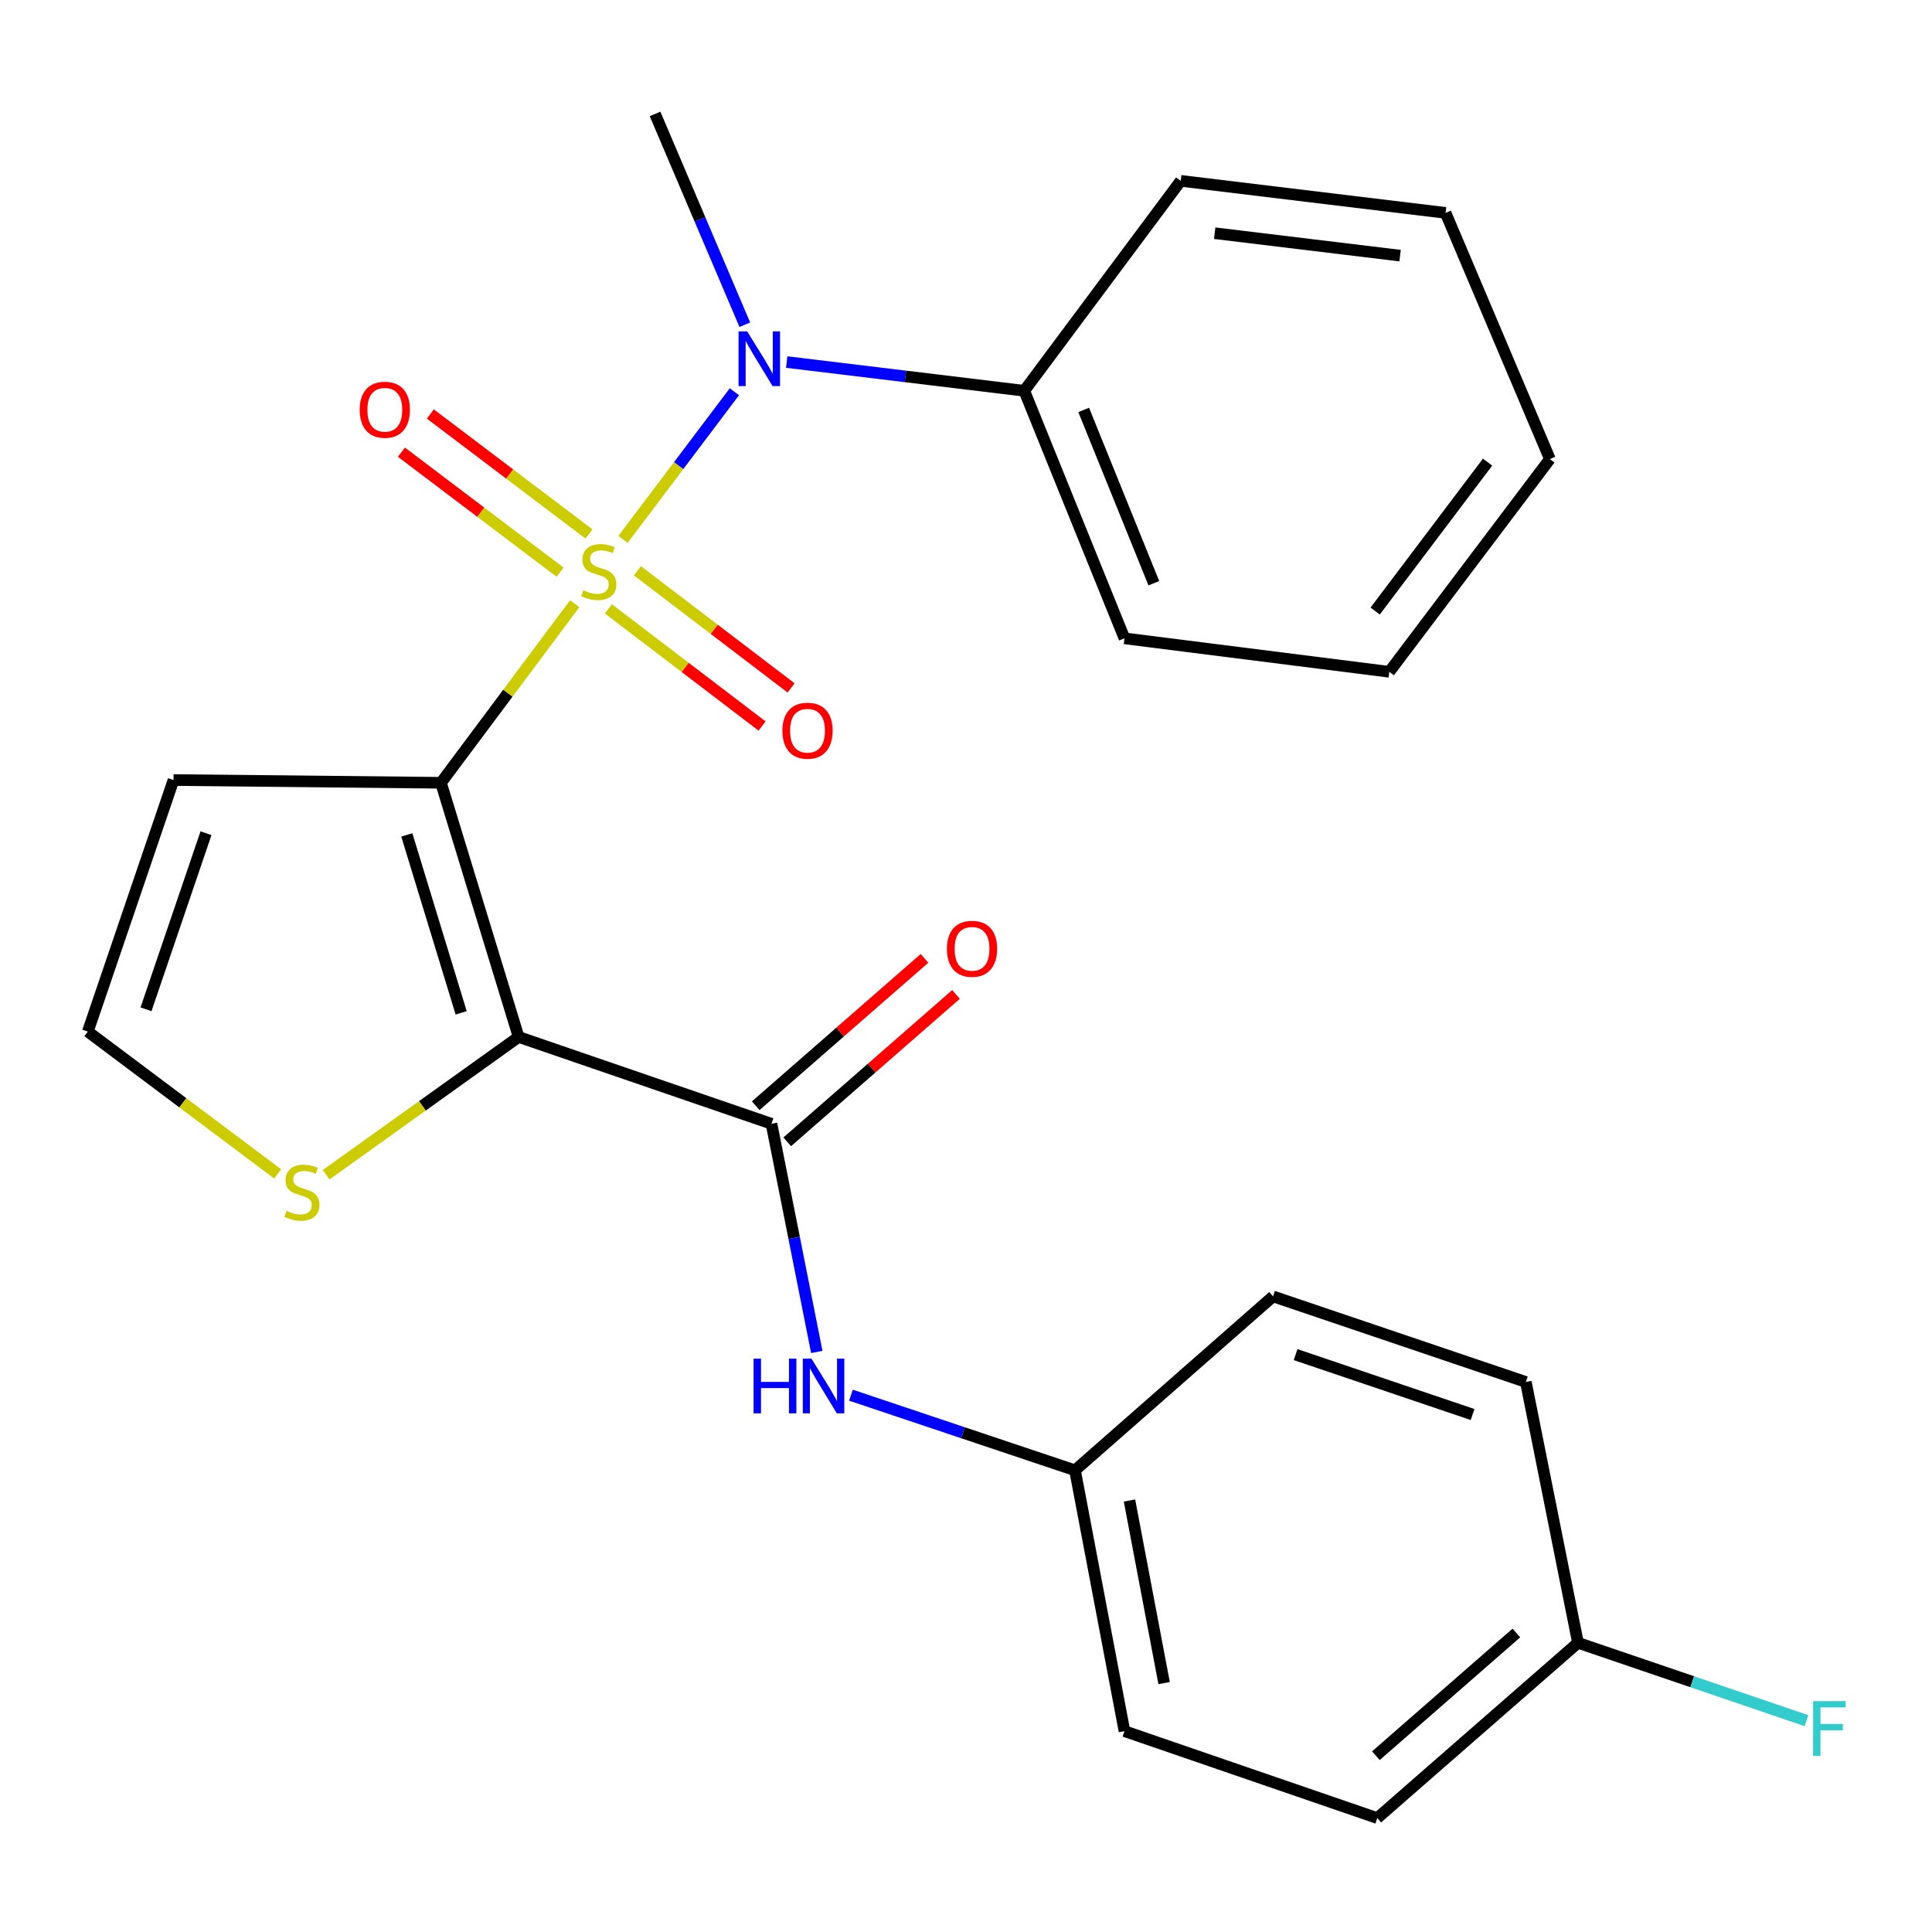 <?xml version='1.0' encoding='iso-8859-1'?>
<svg version='1.1' baseProfile='full'
              xmlns='http://www.w3.org/2000/svg'
                      xmlns:rdkit='http://www.rdkit.org/xml'
                      xmlns:xlink='http://www.w3.org/1999/xlink'
                  xml:space='preserve'
width='1000px' height='1000px' viewBox='0 0 1000 1000'>
<!-- END OF HEADER -->
<rect style='opacity:1.0;fill:#FFFFFF;stroke:none' width='1000' height='1000' x='0' y='0'> </rect>
<path class='bond-0' d='M 297.445,312.506 L 262.845,358.837' style='fill:none;fill-rule:evenodd;stroke:#CCCC00;stroke-width:6px;stroke-linecap:butt;stroke-linejoin:miter;stroke-opacity:1' />
<path class='bond-0' d='M 262.845,358.837 L 228.246,405.168' style='fill:none;fill-rule:evenodd;stroke:#000000;stroke-width:6px;stroke-linecap:butt;stroke-linejoin:miter;stroke-opacity:1' />
<path class='bond-3' d='M 322.466,279.173 L 351.29,240.972' style='fill:none;fill-rule:evenodd;stroke:#CCCC00;stroke-width:6px;stroke-linecap:butt;stroke-linejoin:miter;stroke-opacity:1' />
<path class='bond-3' d='M 351.29,240.972 L 380.114,202.771' style='fill:none;fill-rule:evenodd;stroke:#0000FF;stroke-width:6px;stroke-linecap:butt;stroke-linejoin:miter;stroke-opacity:1' />
<path class='bond-7' d='M 314.899,315.146 L 354.673,345.467' style='fill:none;fill-rule:evenodd;stroke:#CCCC00;stroke-width:6px;stroke-linecap:butt;stroke-linejoin:miter;stroke-opacity:1' />
<path class='bond-7' d='M 354.673,345.467 L 394.446,375.788' style='fill:none;fill-rule:evenodd;stroke:#FF0000;stroke-width:6px;stroke-linecap:butt;stroke-linejoin:miter;stroke-opacity:1' />
<path class='bond-7' d='M 329.929,295.429 L 369.703,325.75' style='fill:none;fill-rule:evenodd;stroke:#CCCC00;stroke-width:6px;stroke-linecap:butt;stroke-linejoin:miter;stroke-opacity:1' />
<path class='bond-7' d='M 369.703,325.75 L 409.477,356.071' style='fill:none;fill-rule:evenodd;stroke:#FF0000;stroke-width:6px;stroke-linecap:butt;stroke-linejoin:miter;stroke-opacity:1' />
<path class='bond-8' d='M 304.865,276.396 L 263.802,245.338' style='fill:none;fill-rule:evenodd;stroke:#CCCC00;stroke-width:6px;stroke-linecap:butt;stroke-linejoin:miter;stroke-opacity:1' />
<path class='bond-8' d='M 263.802,245.338 L 222.74,214.279' style='fill:none;fill-rule:evenodd;stroke:#FF0000;stroke-width:6px;stroke-linecap:butt;stroke-linejoin:miter;stroke-opacity:1' />
<path class='bond-8' d='M 289.908,296.17 L 248.846,265.111' style='fill:none;fill-rule:evenodd;stroke:#CCCC00;stroke-width:6px;stroke-linecap:butt;stroke-linejoin:miter;stroke-opacity:1' />
<path class='bond-8' d='M 248.846,265.111 L 207.784,234.053' style='fill:none;fill-rule:evenodd;stroke:#FF0000;stroke-width:6px;stroke-linecap:butt;stroke-linejoin:miter;stroke-opacity:1' />
<path class='bond-1' d='M 228.246,405.168 L 268.438,536.735' style='fill:none;fill-rule:evenodd;stroke:#000000;stroke-width:6px;stroke-linecap:butt;stroke-linejoin:miter;stroke-opacity:1' />
<path class='bond-1' d='M 210.564,432.146 L 238.698,524.243' style='fill:none;fill-rule:evenodd;stroke:#000000;stroke-width:6px;stroke-linecap:butt;stroke-linejoin:miter;stroke-opacity:1' />
<path class='bond-5' d='M 228.246,405.168 L 89.806,403.749' style='fill:none;fill-rule:evenodd;stroke:#000000;stroke-width:6px;stroke-linecap:butt;stroke-linejoin:miter;stroke-opacity:1' />
<path class='bond-2' d='M 268.438,536.735 L 399.316,581.665' style='fill:none;fill-rule:evenodd;stroke:#000000;stroke-width:6px;stroke-linecap:butt;stroke-linejoin:miter;stroke-opacity:1' />
<path class='bond-4' d='M 268.438,536.735 L 218.615,572.389' style='fill:none;fill-rule:evenodd;stroke:#000000;stroke-width:6px;stroke-linecap:butt;stroke-linejoin:miter;stroke-opacity:1' />
<path class='bond-4' d='M 218.615,572.389 L 168.793,608.042' style='fill:none;fill-rule:evenodd;stroke:#CCCC00;stroke-width:6px;stroke-linecap:butt;stroke-linejoin:miter;stroke-opacity:1' />
<path class='bond-6' d='M 399.316,581.665 L 411.044,640.718' style='fill:none;fill-rule:evenodd;stroke:#000000;stroke-width:6px;stroke-linecap:butt;stroke-linejoin:miter;stroke-opacity:1' />
<path class='bond-6' d='M 411.044,640.718 L 422.772,699.772' style='fill:none;fill-rule:evenodd;stroke:#0000FF;stroke-width:6px;stroke-linecap:butt;stroke-linejoin:miter;stroke-opacity:1' />
<path class='bond-10' d='M 407.47,591.002 L 451.147,552.86' style='fill:none;fill-rule:evenodd;stroke:#000000;stroke-width:6px;stroke-linecap:butt;stroke-linejoin:miter;stroke-opacity:1' />
<path class='bond-10' d='M 451.147,552.86 L 494.824,514.718' style='fill:none;fill-rule:evenodd;stroke:#FF0000;stroke-width:6px;stroke-linecap:butt;stroke-linejoin:miter;stroke-opacity:1' />
<path class='bond-10' d='M 391.162,572.327 L 434.839,534.185' style='fill:none;fill-rule:evenodd;stroke:#000000;stroke-width:6px;stroke-linecap:butt;stroke-linejoin:miter;stroke-opacity:1' />
<path class='bond-10' d='M 434.839,534.185 L 478.516,496.043' style='fill:none;fill-rule:evenodd;stroke:#FF0000;stroke-width:6px;stroke-linecap:butt;stroke-linejoin:miter;stroke-opacity:1' />
<path class='bond-11' d='M 407.201,187.399 L 468.677,194.833' style='fill:none;fill-rule:evenodd;stroke:#0000FF;stroke-width:6px;stroke-linecap:butt;stroke-linejoin:miter;stroke-opacity:1' />
<path class='bond-11' d='M 468.677,194.833 L 530.153,202.267' style='fill:none;fill-rule:evenodd;stroke:#000000;stroke-width:6px;stroke-linecap:butt;stroke-linejoin:miter;stroke-opacity:1' />
<path class='bond-17' d='M 385.513,168.08 L 362.284,113.522' style='fill:none;fill-rule:evenodd;stroke:#0000FF;stroke-width:6px;stroke-linecap:butt;stroke-linejoin:miter;stroke-opacity:1' />
<path class='bond-17' d='M 362.284,113.522 L 339.056,58.965' style='fill:none;fill-rule:evenodd;stroke:#000000;stroke-width:6px;stroke-linecap:butt;stroke-linejoin:miter;stroke-opacity:1' />
<path class='bond-25' d='M 143.722,607.606 L 94.588,570.772' style='fill:none;fill-rule:evenodd;stroke:#CCCC00;stroke-width:6px;stroke-linecap:butt;stroke-linejoin:miter;stroke-opacity:1' />
<path class='bond-25' d='M 94.588,570.772 L 45.455,533.939' style='fill:none;fill-rule:evenodd;stroke:#000000;stroke-width:6px;stroke-linecap:butt;stroke-linejoin:miter;stroke-opacity:1' />
<path class='bond-9' d='M 89.806,403.749 L 45.455,533.939' style='fill:none;fill-rule:evenodd;stroke:#000000;stroke-width:6px;stroke-linecap:butt;stroke-linejoin:miter;stroke-opacity:1' />
<path class='bond-9' d='M 106.622,431.272 L 75.576,522.405' style='fill:none;fill-rule:evenodd;stroke:#000000;stroke-width:6px;stroke-linecap:butt;stroke-linejoin:miter;stroke-opacity:1' />
<path class='bond-12' d='M 440.443,722.143 L 498.431,741.584' style='fill:none;fill-rule:evenodd;stroke:#0000FF;stroke-width:6px;stroke-linecap:butt;stroke-linejoin:miter;stroke-opacity:1' />
<path class='bond-12' d='M 498.431,741.584 L 556.419,761.026' style='fill:none;fill-rule:evenodd;stroke:#000000;stroke-width:6px;stroke-linecap:butt;stroke-linejoin:miter;stroke-opacity:1' />
<path class='bond-20' d='M 530.153,202.267 L 582.025,330.404' style='fill:none;fill-rule:evenodd;stroke:#000000;stroke-width:6px;stroke-linecap:butt;stroke-linejoin:miter;stroke-opacity:1' />
<path class='bond-20' d='M 560.915,212.184 L 597.225,301.88' style='fill:none;fill-rule:evenodd;stroke:#000000;stroke-width:6px;stroke-linecap:butt;stroke-linejoin:miter;stroke-opacity:1' />
<path class='bond-21' d='M 530.153,202.267 L 611.142,93.606' style='fill:none;fill-rule:evenodd;stroke:#000000;stroke-width:6px;stroke-linecap:butt;stroke-linejoin:miter;stroke-opacity:1' />
<path class='bond-15' d='M 556.419,761.026 L 658.924,671.015' style='fill:none;fill-rule:evenodd;stroke:#000000;stroke-width:6px;stroke-linecap:butt;stroke-linejoin:miter;stroke-opacity:1' />
<path class='bond-16' d='M 556.419,761.026 L 582.025,896.037' style='fill:none;fill-rule:evenodd;stroke:#000000;stroke-width:6px;stroke-linecap:butt;stroke-linejoin:miter;stroke-opacity:1' />
<path class='bond-16' d='M 584.619,776.658 L 602.543,871.165' style='fill:none;fill-rule:evenodd;stroke:#000000;stroke-width:6px;stroke-linecap:butt;stroke-linejoin:miter;stroke-opacity:1' />
<path class='bond-13' d='M 816.757,850.308 L 712.875,941.036' style='fill:none;fill-rule:evenodd;stroke:#000000;stroke-width:6px;stroke-linecap:butt;stroke-linejoin:miter;stroke-opacity:1' />
<path class='bond-13' d='M 784.866,845.243 L 712.149,908.753' style='fill:none;fill-rule:evenodd;stroke:#000000;stroke-width:6px;stroke-linecap:butt;stroke-linejoin:miter;stroke-opacity:1' />
<path class='bond-14' d='M 816.757,850.308 L 875.896,870.463' style='fill:none;fill-rule:evenodd;stroke:#000000;stroke-width:6px;stroke-linecap:butt;stroke-linejoin:miter;stroke-opacity:1' />
<path class='bond-14' d='M 875.896,870.463 L 935.034,890.618' style='fill:none;fill-rule:evenodd;stroke:#33CCCC;stroke-width:6px;stroke-linecap:butt;stroke-linejoin:miter;stroke-opacity:1' />
<path class='bond-27' d='M 816.757,850.308 L 789.774,715.311' style='fill:none;fill-rule:evenodd;stroke:#000000;stroke-width:6px;stroke-linecap:butt;stroke-linejoin:miter;stroke-opacity:1' />
<path class='bond-19' d='M 658.924,671.015 L 789.774,715.311' style='fill:none;fill-rule:evenodd;stroke:#000000;stroke-width:6px;stroke-linecap:butt;stroke-linejoin:miter;stroke-opacity:1' />
<path class='bond-19' d='M 670.601,701.143 L 762.197,732.15' style='fill:none;fill-rule:evenodd;stroke:#000000;stroke-width:6px;stroke-linecap:butt;stroke-linejoin:miter;stroke-opacity:1' />
<path class='bond-18' d='M 582.025,896.037 L 712.875,941.036' style='fill:none;fill-rule:evenodd;stroke:#000000;stroke-width:6px;stroke-linecap:butt;stroke-linejoin:miter;stroke-opacity:1' />
<path class='bond-23' d='M 582.025,330.404 L 719.101,347.731' style='fill:none;fill-rule:evenodd;stroke:#000000;stroke-width:6px;stroke-linecap:butt;stroke-linejoin:miter;stroke-opacity:1' />
<path class='bond-22' d='M 611.142,93.606 L 748.219,110.189' style='fill:none;fill-rule:evenodd;stroke:#000000;stroke-width:6px;stroke-linecap:butt;stroke-linejoin:miter;stroke-opacity:1' />
<path class='bond-22' d='M 628.726,120.706 L 724.68,132.315' style='fill:none;fill-rule:evenodd;stroke:#000000;stroke-width:6px;stroke-linecap:butt;stroke-linejoin:miter;stroke-opacity:1' />
<path class='bond-24' d='M 748.219,110.189 L 802.226,237.61' style='fill:none;fill-rule:evenodd;stroke:#000000;stroke-width:6px;stroke-linecap:butt;stroke-linejoin:miter;stroke-opacity:1' />
<path class='bond-26' d='M 719.101,347.731 L 802.226,237.61' style='fill:none;fill-rule:evenodd;stroke:#000000;stroke-width:6px;stroke-linecap:butt;stroke-linejoin:miter;stroke-opacity:1' />
<path class='bond-26' d='M 711.782,316.276 L 769.969,239.191' style='fill:none;fill-rule:evenodd;stroke:#000000;stroke-width:6px;stroke-linecap:butt;stroke-linejoin:miter;stroke-opacity:1' />
<path  class='atom-0' d='M 301.938 305.497
Q 302.258 305.617, 303.578 306.177
Q 304.898 306.737, 306.338 307.097
Q 307.818 307.417, 309.258 307.417
Q 311.938 307.417, 313.498 306.137
Q 315.058 304.817, 315.058 302.537
Q 315.058 300.977, 314.258 300.017
Q 313.498 299.057, 312.298 298.537
Q 311.098 298.017, 309.098 297.417
Q 306.578 296.657, 305.058 295.937
Q 303.578 295.217, 302.498 293.697
Q 301.458 292.177, 301.458 289.617
Q 301.458 286.057, 303.858 283.857
Q 306.298 281.657, 311.098 281.657
Q 314.378 281.657, 318.098 283.217
L 317.178 286.297
Q 313.778 284.897, 311.218 284.897
Q 308.458 284.897, 306.938 286.057
Q 305.418 287.177, 305.458 289.137
Q 305.458 290.657, 306.218 291.577
Q 307.018 292.497, 308.138 293.017
Q 309.298 293.537, 311.218 294.137
Q 313.778 294.937, 315.298 295.737
Q 316.818 296.537, 317.898 298.177
Q 319.018 299.777, 319.018 302.537
Q 319.018 306.457, 316.378 308.577
Q 313.778 310.657, 309.418 310.657
Q 306.898 310.657, 304.978 310.097
Q 303.098 309.577, 300.858 308.657
L 301.938 305.497
' fill='#CCCC00'/>
<path  class='atom-4' d='M 386.748 171.523
L 396.028 186.523
Q 396.948 188.003, 398.428 190.683
Q 399.908 193.363, 399.988 193.523
L 399.988 171.523
L 403.748 171.523
L 403.748 199.843
L 399.868 199.843
L 389.908 183.443
Q 388.748 181.523, 387.508 179.323
Q 386.308 177.123, 385.948 176.443
L 385.948 199.843
L 382.268 199.843
L 382.268 171.523
L 386.748 171.523
' fill='#0000FF'/>
<path  class='atom-5' d='M 148.264 626.728
Q 148.584 626.848, 149.904 627.408
Q 151.224 627.968, 152.664 628.328
Q 154.144 628.648, 155.584 628.648
Q 158.264 628.648, 159.824 627.368
Q 161.384 626.048, 161.384 623.768
Q 161.384 622.208, 160.584 621.248
Q 159.824 620.288, 158.624 619.768
Q 157.424 619.248, 155.424 618.648
Q 152.904 617.888, 151.384 617.168
Q 149.904 616.448, 148.824 614.928
Q 147.784 613.408, 147.784 610.848
Q 147.784 607.288, 150.184 605.088
Q 152.624 602.888, 157.424 602.888
Q 160.704 602.888, 164.424 604.448
L 163.504 607.528
Q 160.104 606.128, 157.544 606.128
Q 154.784 606.128, 153.264 607.288
Q 151.744 608.408, 151.784 610.368
Q 151.784 611.888, 152.544 612.808
Q 153.344 613.728, 154.464 614.248
Q 155.624 614.768, 157.544 615.368
Q 160.104 616.168, 161.624 616.968
Q 163.144 617.768, 164.224 619.408
Q 165.344 621.008, 165.344 623.768
Q 165.344 627.688, 162.704 629.808
Q 160.104 631.888, 155.744 631.888
Q 153.224 631.888, 151.304 631.328
Q 149.424 630.808, 147.184 629.888
L 148.264 626.728
' fill='#CCCC00'/>
<path  class='atom-7' d='M 390.051 703.231
L 393.891 703.231
L 393.891 715.271
L 408.371 715.271
L 408.371 703.231
L 412.211 703.231
L 412.211 731.551
L 408.371 731.551
L 408.371 718.471
L 393.891 718.471
L 393.891 731.551
L 390.051 731.551
L 390.051 703.231
' fill='#0000FF'/>
<path  class='atom-7' d='M 420.011 703.231
L 429.291 718.231
Q 430.211 719.711, 431.691 722.391
Q 433.171 725.071, 433.251 725.231
L 433.251 703.231
L 437.011 703.231
L 437.011 731.551
L 433.131 731.551
L 423.171 715.151
Q 422.011 713.231, 420.771 711.031
Q 419.571 708.831, 419.211 708.151
L 419.211 731.551
L 415.531 731.551
L 415.531 703.231
L 420.011 703.231
' fill='#0000FF'/>
<path  class='atom-8' d='M 404.966 378.21
Q 404.966 371.41, 408.326 367.61
Q 411.686 363.81, 417.966 363.81
Q 424.246 363.81, 427.606 367.61
Q 430.966 371.41, 430.966 378.21
Q 430.966 385.09, 427.566 389.01
Q 424.166 392.89, 417.966 392.89
Q 411.726 392.89, 408.326 389.01
Q 404.966 385.13, 404.966 378.21
M 417.966 389.69
Q 422.286 389.69, 424.606 386.81
Q 426.966 383.89, 426.966 378.21
Q 426.966 372.65, 424.606 369.85
Q 422.286 367.01, 417.966 367.01
Q 413.646 367.01, 411.286 369.81
Q 408.966 372.61, 408.966 378.21
Q 408.966 383.93, 411.286 386.81
Q 413.646 389.69, 417.966 389.69
' fill='#FF0000'/>
<path  class='atom-9' d='M 186.183 212.085
Q 186.183 205.285, 189.543 201.485
Q 192.903 197.685, 199.183 197.685
Q 205.463 197.685, 208.823 201.485
Q 212.183 205.285, 212.183 212.085
Q 212.183 218.965, 208.783 222.885
Q 205.383 226.765, 199.183 226.765
Q 192.943 226.765, 189.543 222.885
Q 186.183 219.005, 186.183 212.085
M 199.183 223.565
Q 203.503 223.565, 205.823 220.685
Q 208.183 217.765, 208.183 212.085
Q 208.183 206.525, 205.823 203.725
Q 203.503 200.885, 199.183 200.885
Q 194.863 200.885, 192.503 203.685
Q 190.183 206.485, 190.183 212.085
Q 190.183 217.805, 192.503 220.685
Q 194.863 223.565, 199.183 223.565
' fill='#FF0000'/>
<path  class='atom-11' d='M 490.115 491.1
Q 490.115 484.3, 493.475 480.5
Q 496.835 476.7, 503.115 476.7
Q 509.395 476.7, 512.755 480.5
Q 516.115 484.3, 516.115 491.1
Q 516.115 497.98, 512.715 501.9
Q 509.315 505.78, 503.115 505.78
Q 496.875 505.78, 493.475 501.9
Q 490.115 498.02, 490.115 491.1
M 503.115 502.58
Q 507.435 502.58, 509.755 499.7
Q 512.115 496.78, 512.115 491.1
Q 512.115 485.54, 509.755 482.74
Q 507.435 479.9, 503.115 479.9
Q 498.795 479.9, 496.435 482.7
Q 494.115 485.5, 494.115 491.1
Q 494.115 496.82, 496.435 499.7
Q 498.795 502.58, 503.115 502.58
' fill='#FF0000'/>
<path  class='atom-15' d='M 938.471 880.499
L 955.311 880.499
L 955.311 883.739
L 942.271 883.739
L 942.271 892.339
L 953.871 892.339
L 953.871 895.619
L 942.271 895.619
L 942.271 908.819
L 938.471 908.819
L 938.471 880.499
' fill='#33CCCC'/>
</svg>
